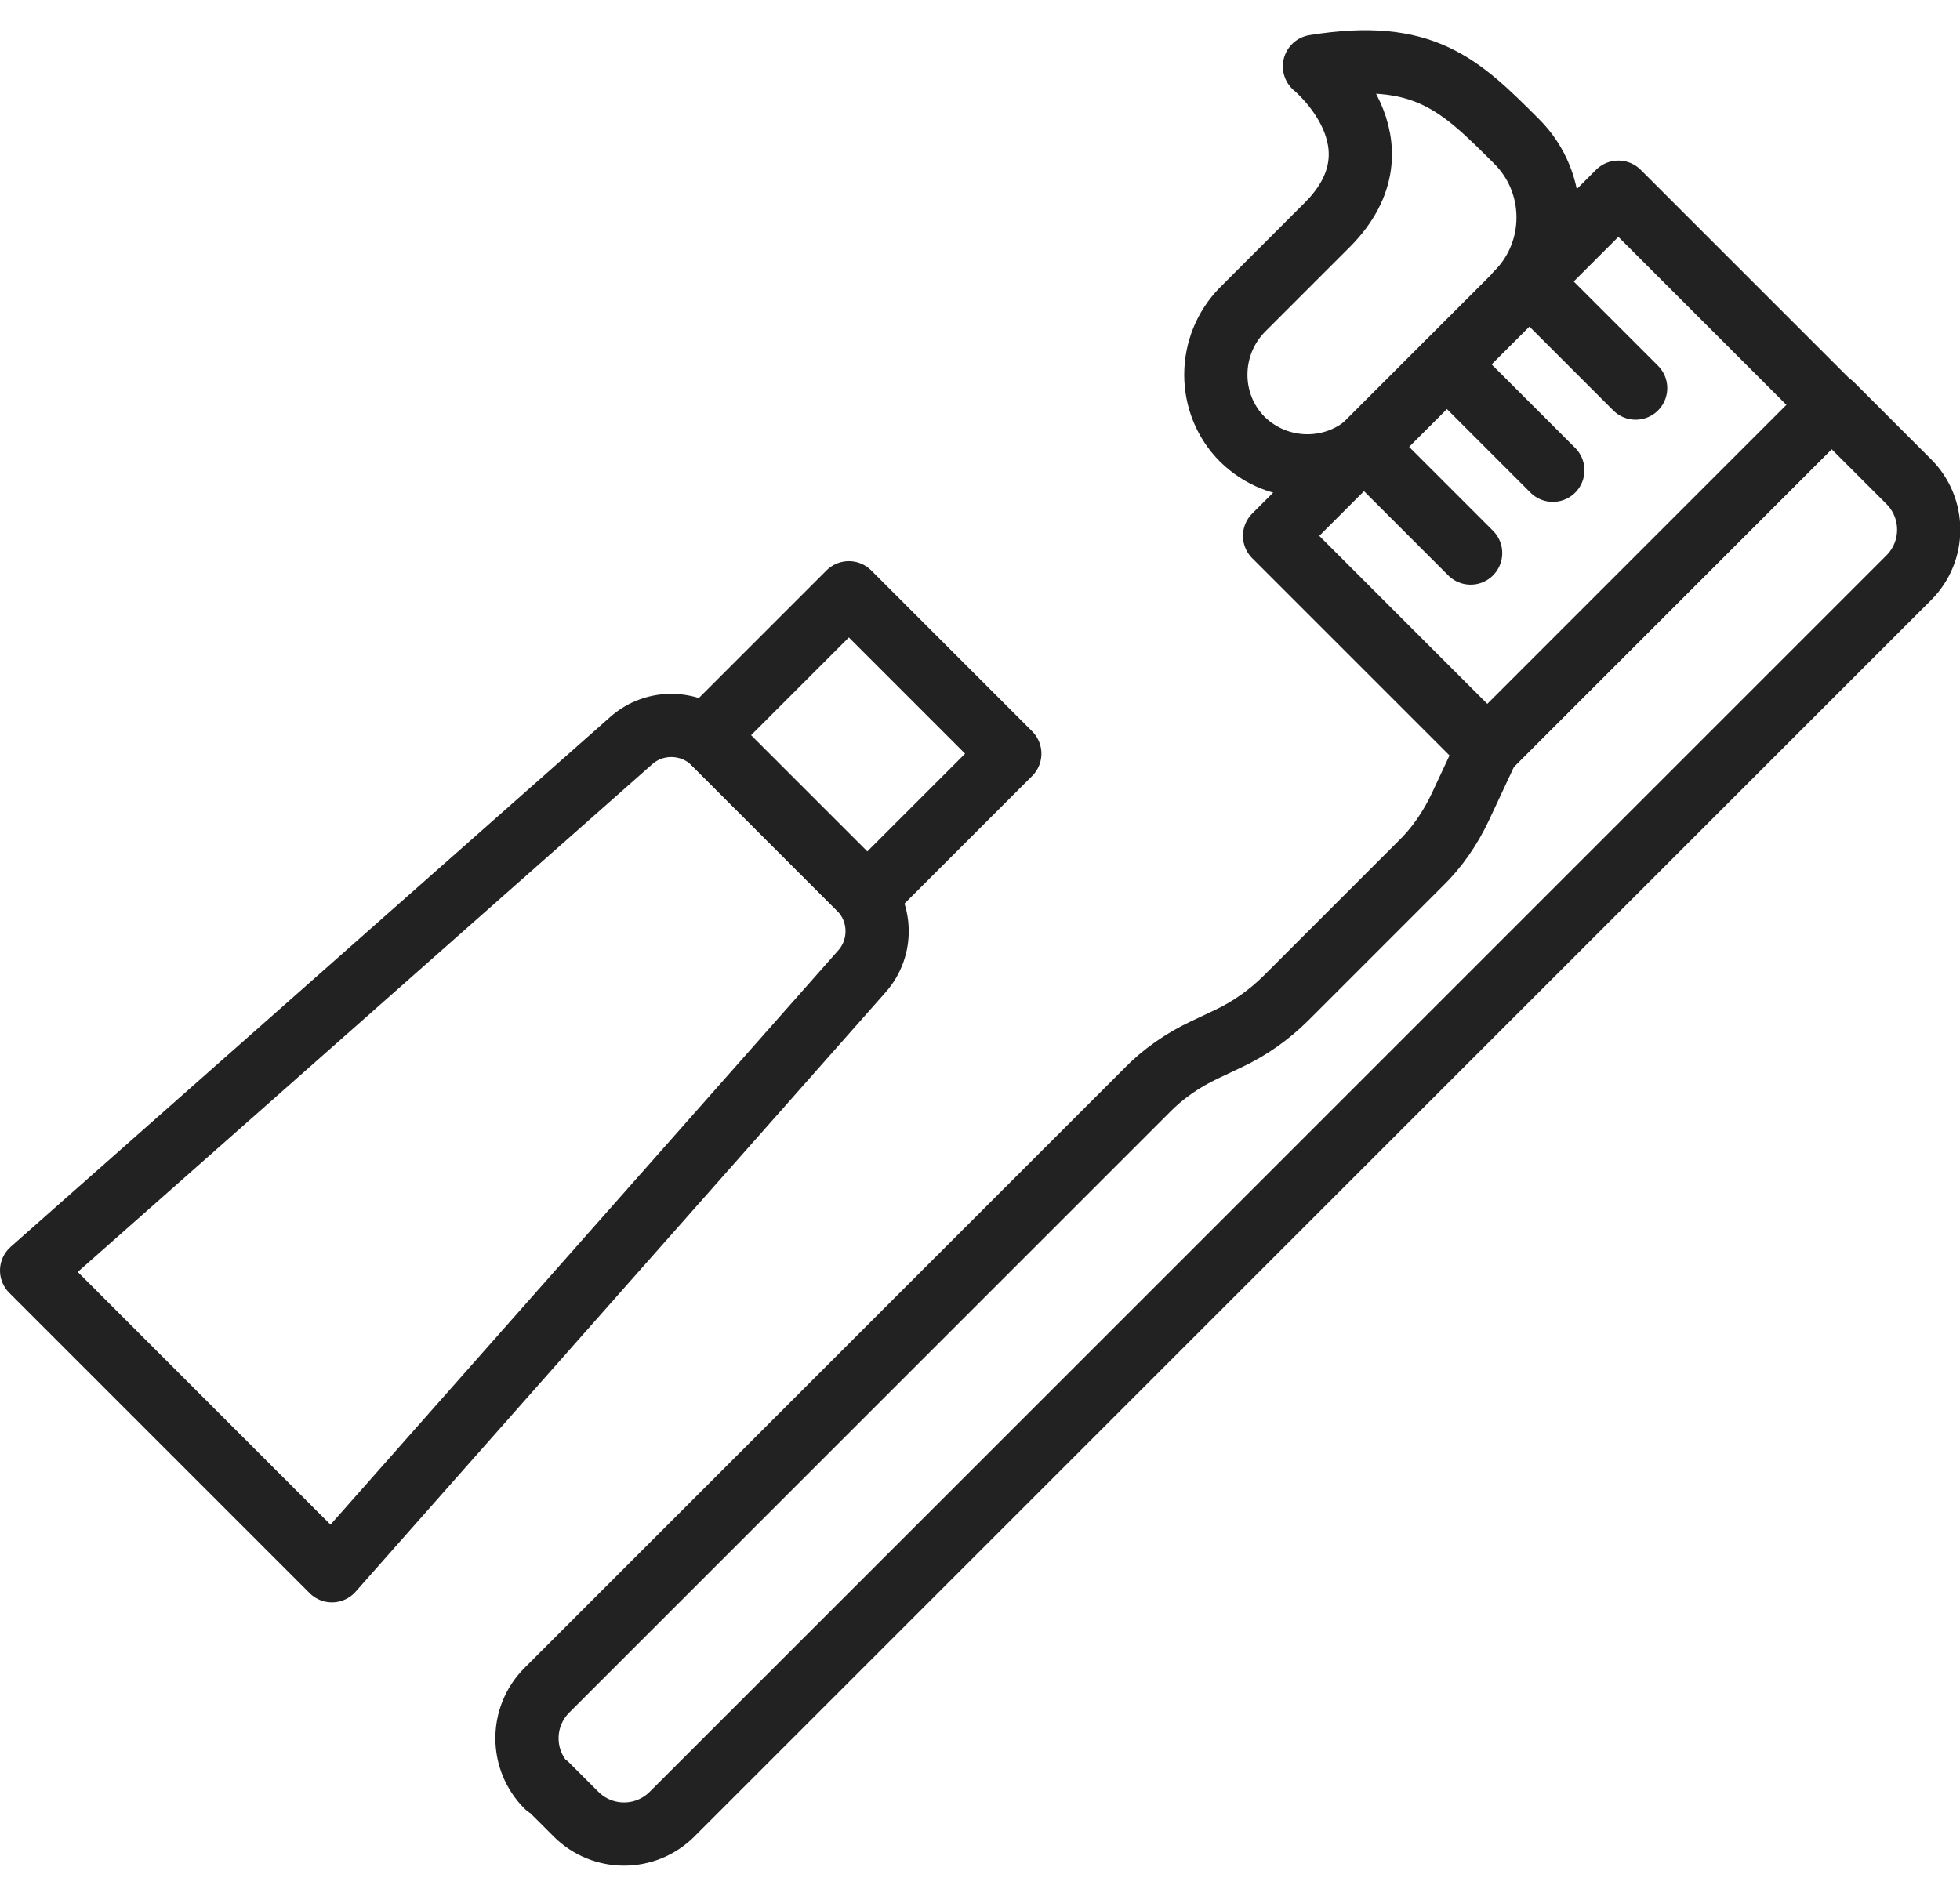 <?xml version="1.0" encoding="UTF-8"?>
<svg id="_レイヤー_2" data-name="レイヤー 2" xmlns="http://www.w3.org/2000/svg" viewBox="0 0 31 30">
  <defs>
    <style>
      .cls-1, .cls-2 {
        fill: none;
      }

      .cls-2 {
        stroke: #222;
        stroke-linecap: round;
        stroke-linejoin: round;
      }
    </style>
  </defs>
  <g id="_レイヤー_2-2" data-name="レイヤー 2">
    <rect class="cls-1" x=".5" width="30" height="30"/>
    <g>
      <g>
        <g>
          <rect class="cls-2" x="11.77" y="10.18" width="3.6" height="3.19" transform="translate(14.84 29.7) rotate(-135)"/>
          <path class="cls-2" d="M11.3,11.76l2.29,2.29c.36.36.38.94.04,1.32l-8.38,9.48L.5,20.1l9.48-8.38c.38-.34.96-.32,1.32.04Z"/>
        </g>
        <g>
          <path class="cls-2" d="M8.65,28.24l.46.46c.42.42,1.1.42,1.52,0L30.19,9.14c.42-.42.42-1.1,0-1.52l-1.22-1.22-5.44,5.44-.43.92c-.16.34-.37.65-.64.91l-2.11,2.11c-.27.27-.58.49-.92.65l-.38.18c-.34.16-.66.38-.92.65l-9.48,9.48c-.42.42-.42,1.1,0,1.52Z"/>
          <rect class="cls-2" x="22.19" y="3.6" width="4.76" height="7.69" transform="translate(36.67 30.08) rotate(-135)"/>
          <line class="cls-2" x1="24.19" y1="4.46" x2="25.87" y2="6.14"/>
          <line class="cls-2" x1="22.88" y1="5.76" x2="24.56" y2="7.44"/>
          <line class="cls-2" x1="21.58" y1="7.07" x2="23.26" y2="8.75"/>
        </g>
      </g>
      <path class="cls-2" d="M24,4.65l-2.3,2.3c-.56.56-1.48.56-2.05,0h0c-.56-.56-.56-1.48,0-2.05l1.34-1.34c1.29-1.29-.2-2.51-.2-2.51,1.73-.28,2.3.29,3.2,1.19h0c.66.66.66,1.74,0,2.4Z"/>
    </g>
  </g>
</svg>